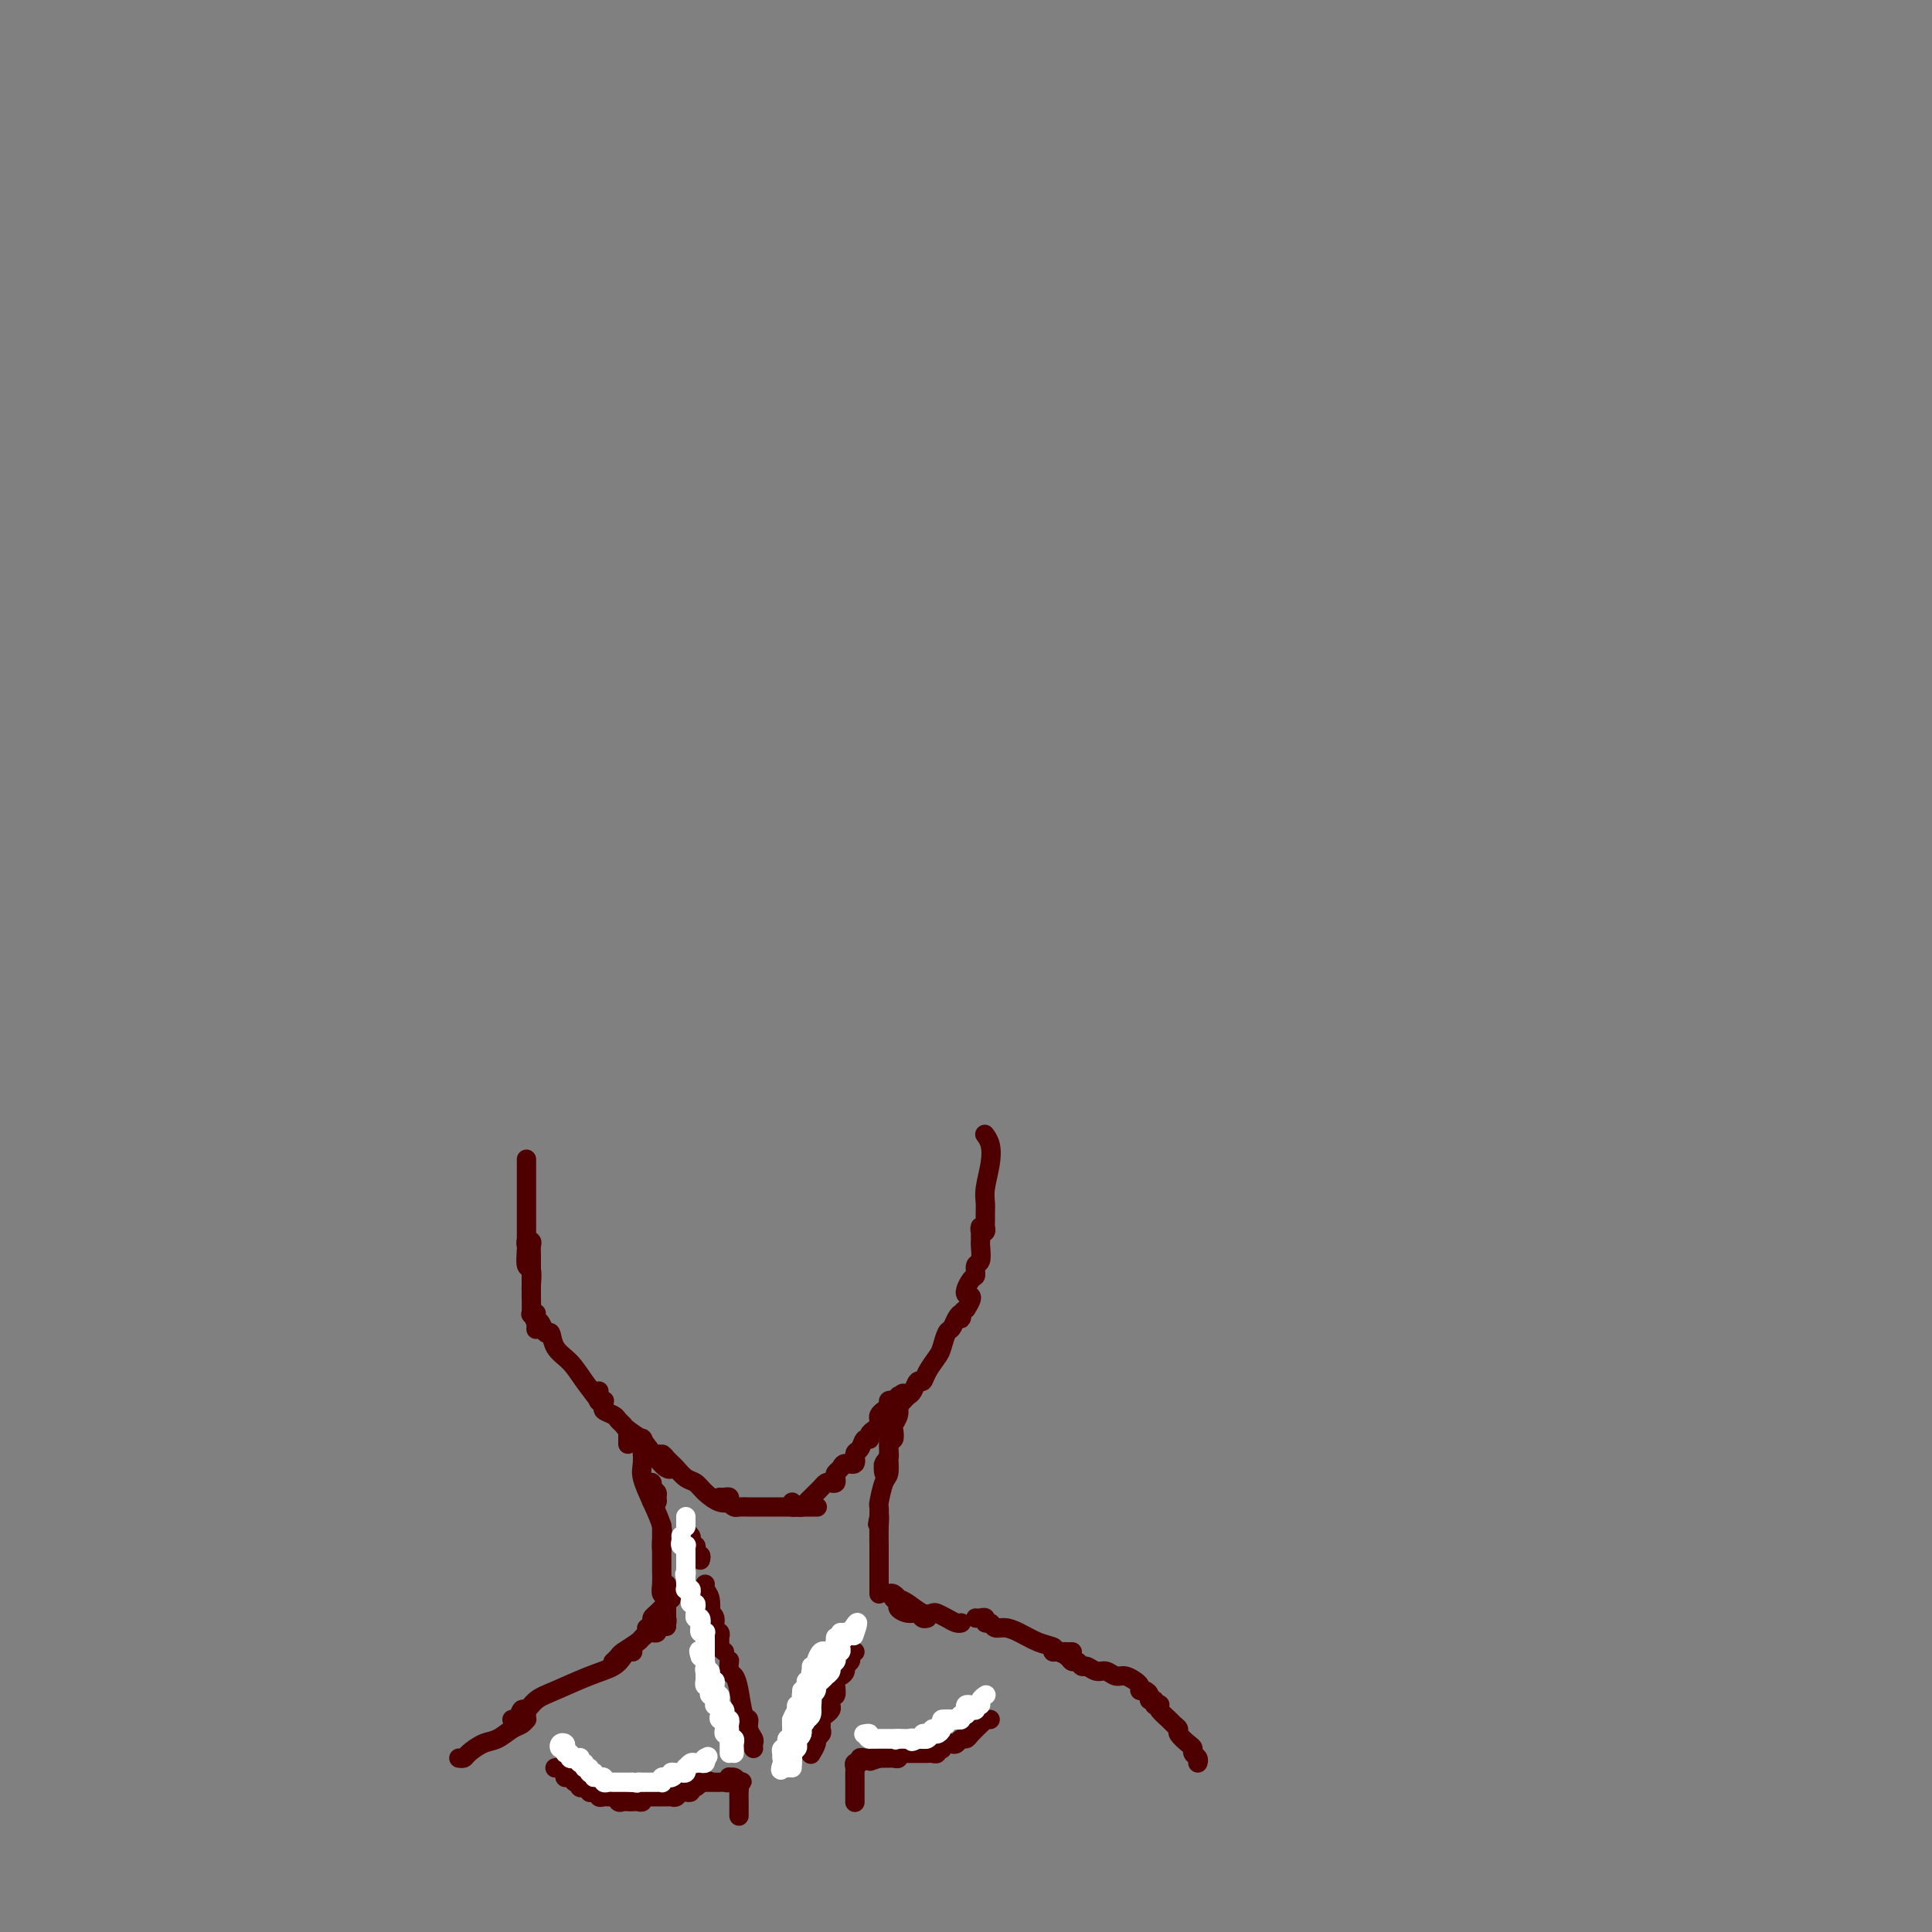<svg viewBox='0 0 400 400' version='1.1' xmlns='http://www.w3.org/2000/svg' xmlns:xlink='http://www.w3.org/1999/xlink'><rect x="0" y="0" width="400" height="400" fill="#808080" stroke="none"/><g fill='none' stroke='rgb(78,0,0)' stroke-width='4' stroke-linecap='round' stroke-linejoin='round'><path d='M109,240c-0.000,0.249 -0.000,0.497 0,1c0.000,0.503 0.000,1.260 0,2c-0.000,0.740 -0.001,1.463 0,3c0.001,1.537 0.004,3.887 0,6c-0.004,2.113 -0.015,3.988 0,5c0.015,1.012 0.057,1.161 0,2c-0.057,0.839 -0.211,2.368 0,3c0.211,0.632 0.789,0.365 1,1c0.211,0.635 0.057,2.171 0,3c-0.057,0.829 -0.016,0.951 0,1c0.016,0.049 0.008,0.024 0,0'/><path d='M109,259c0.030,-0.315 0.061,-0.630 0,-1c-0.061,-0.370 -0.212,-0.794 0,-1c0.212,-0.206 0.789,-0.192 1,0c0.211,0.192 0.056,0.564 0,1c-0.056,0.436 -0.015,0.938 0,2c0.015,1.062 0.003,2.685 0,3c-0.003,0.315 0.003,-0.680 0,0c-0.003,0.680 -0.015,3.033 0,5c0.015,1.967 0.057,3.548 0,4c-0.057,0.452 -0.211,-0.225 0,0c0.211,0.225 0.789,1.353 1,2c0.211,0.647 0.057,0.815 0,1c-0.057,0.185 -0.015,0.388 0,0c0.015,-0.388 0.003,-1.369 0,-2c-0.003,-0.631 0.002,-0.914 0,-1c-0.002,-0.086 -0.012,0.024 0,0c0.012,-0.024 0.045,-0.181 0,0c-0.045,0.181 -0.168,0.698 0,1c0.168,0.302 0.629,0.387 1,1c0.371,0.613 0.654,1.755 1,2c0.346,0.245 0.756,-0.406 1,0c0.244,0.406 0.324,1.870 1,3c0.676,1.130 1.950,1.924 3,3c1.050,1.076 1.875,2.432 3,4c1.125,1.568 2.549,3.348 3,4c0.451,0.652 -0.071,0.175 0,0c0.071,-0.175 0.735,-0.050 1,0c0.265,0.050 0.133,0.025 0,0'/><path d='M124,288c0.034,0.869 0.069,1.738 0,2c-0.069,0.262 -0.240,-0.085 0,0c0.240,0.085 0.891,0.600 1,1c0.109,0.400 -0.324,0.683 0,1c0.324,0.317 1.405,0.668 2,1c0.595,0.332 0.703,0.646 1,1c0.297,0.354 0.783,0.749 1,1c0.217,0.251 0.166,0.358 1,1c0.834,0.642 2.553,1.819 3,2c0.447,0.181 -0.377,-0.635 0,0c0.377,0.635 1.954,2.720 3,4c1.046,1.280 1.562,1.755 2,2c0.438,0.245 0.798,0.259 1,0c0.202,-0.259 0.246,-0.792 0,-1c-0.246,-0.208 -0.781,-0.091 -1,0c-0.219,0.091 -0.122,0.157 0,0c0.122,-0.157 0.270,-0.538 0,-1c-0.270,-0.462 -0.956,-1.007 -1,-1c-0.044,0.007 0.555,0.564 1,1c0.445,0.436 0.737,0.749 1,1c0.263,0.251 0.496,0.439 1,1c0.504,0.561 1.277,1.495 2,2c0.723,0.505 1.395,0.580 2,1c0.605,0.420 1.141,1.185 2,2c0.859,0.815 2.039,1.681 3,2c0.961,0.319 1.703,0.091 2,0c0.297,-0.091 0.148,-0.046 0,0'/><path d='M149,310c0.302,0.022 0.604,0.044 1,0c0.396,-0.044 0.884,-0.155 1,0c0.116,0.155 -0.142,0.578 0,1c0.142,0.422 0.685,0.845 1,1c0.315,0.155 0.403,0.041 1,0c0.597,-0.041 1.702,-0.011 2,0c0.298,0.011 -0.211,0.003 0,0c0.211,-0.003 1.140,-0.001 2,0c0.860,0.001 1.649,0.000 2,0c0.351,-0.000 0.264,-0.000 1,0c0.736,0.000 2.296,0.000 3,0c0.704,-0.000 0.553,-0.000 1,0c0.447,0.000 1.491,0.000 2,0c0.509,-0.000 0.483,-0.000 1,0c0.517,0.000 1.576,0.000 2,0c0.424,-0.000 0.212,-0.000 0,0'/><path d='M164,311c-0.089,0.429 -0.179,0.858 0,1c0.179,0.142 0.625,-0.003 1,0c0.375,0.003 0.678,0.156 1,0c0.322,-0.156 0.664,-0.620 1,-1c0.336,-0.380 0.667,-0.676 1,-1c0.333,-0.324 0.667,-0.674 1,-1c0.333,-0.326 0.664,-0.626 1,-1c0.336,-0.374 0.678,-0.821 1,-1c0.322,-0.179 0.626,-0.089 1,0c0.374,0.089 0.820,0.177 1,0c0.180,-0.177 0.094,-0.620 0,-1c-0.094,-0.380 -0.198,-0.697 0,-1c0.198,-0.303 0.697,-0.591 1,-1c0.303,-0.409 0.410,-0.941 1,-1c0.590,-0.059 1.665,0.353 2,0c0.335,-0.353 -0.069,-1.471 0,-2c0.069,-0.529 0.610,-0.470 1,-1c0.390,-0.530 0.630,-1.647 1,-2c0.370,-0.353 0.870,0.060 1,0c0.130,-0.060 -0.109,-0.593 0,-1c0.109,-0.407 0.568,-0.686 1,-1c0.432,-0.314 0.838,-0.661 1,-1c0.162,-0.339 0.081,-0.669 0,-1c-0.081,-0.331 -0.162,-0.663 0,-1c0.162,-0.337 0.565,-0.679 1,-1c0.435,-0.321 0.900,-0.622 1,-1c0.100,-0.378 -0.165,-0.832 0,-1c0.165,-0.168 0.762,-0.048 1,0c0.238,0.048 0.119,0.024 0,0'/><path d='M185,290c3.480,-3.172 1.680,-0.602 1,0c-0.680,0.602 -0.238,-0.764 0,-1c0.238,-0.236 0.273,0.658 0,1c-0.273,0.342 -0.855,0.131 -1,0c-0.145,-0.131 0.146,-0.182 0,0c-0.146,0.182 -0.730,0.596 -1,1c-0.270,0.404 -0.227,0.799 0,1c0.227,0.201 0.638,0.210 1,0c0.362,-0.210 0.674,-0.639 1,-1c0.326,-0.361 0.665,-0.656 1,-1c0.335,-0.344 0.666,-0.738 1,-1c0.334,-0.262 0.671,-0.392 1,-1c0.329,-0.608 0.652,-1.695 1,-2c0.348,-0.305 0.723,0.170 1,0c0.277,-0.170 0.455,-0.986 1,-2c0.545,-1.014 1.455,-2.225 2,-3c0.545,-0.775 0.724,-1.113 1,-2c0.276,-0.887 0.649,-2.324 1,-3c0.351,-0.676 0.682,-0.590 1,-1c0.318,-0.410 0.624,-1.314 1,-2c0.376,-0.686 0.822,-1.153 1,-1c0.178,0.153 0.086,0.926 0,1c-0.086,0.074 -0.168,-0.550 0,-1c0.168,-0.450 0.584,-0.725 1,-1'/><path d='M200,271c2.277,-3.445 0.470,-2.556 0,-3c-0.470,-0.444 0.396,-2.220 1,-3c0.604,-0.780 0.947,-0.562 1,-1c0.053,-0.438 -0.182,-1.530 0,-2c0.182,-0.470 0.781,-0.316 1,-1c0.219,-0.684 0.058,-2.204 0,-3c-0.058,-0.796 -0.012,-0.868 0,-1c0.012,-0.132 -0.011,-0.326 0,-1c0.011,-0.674 0.056,-1.829 0,-2c-0.056,-0.171 -0.211,0.642 0,1c0.211,0.358 0.789,0.262 1,0c0.211,-0.262 0.056,-0.690 0,-1c-0.056,-0.310 -0.011,-0.501 0,-1c0.011,-0.499 -0.010,-1.306 0,-2c0.010,-0.694 0.052,-1.276 0,-2c-0.052,-0.724 -0.196,-1.592 0,-3c0.196,-1.408 0.733,-3.357 1,-5c0.267,-1.643 0.264,-2.981 0,-4c-0.264,-1.019 -0.790,-1.720 -1,-2c-0.210,-0.280 -0.105,-0.140 0,0'/><path d='M130,297c0.000,0.452 0.000,0.905 0,1c0.000,0.095 0.000,-0.167 0,0c0.000,0.167 0.000,0.762 0,1c0.000,0.238 0.000,0.119 0,0'/><path d='M134,307c0.454,-0.089 0.907,-0.178 1,0c0.093,0.178 -0.175,0.623 0,1c0.175,0.377 0.793,0.686 1,1c0.207,0.314 0.003,0.634 0,1c-0.003,0.366 0.195,0.779 0,1c-0.195,0.221 -0.783,0.252 -1,0c-0.217,-0.252 -0.062,-0.786 0,-1c0.062,-0.214 0.031,-0.107 0,0'/><path d='M133,301c0.003,0.188 0.006,0.376 0,0c-0.006,-0.376 -0.022,-1.318 0,-1c0.022,0.318 0.083,1.894 0,3c-0.083,1.106 -0.309,1.741 0,3c0.309,1.259 1.155,3.143 2,5c0.845,1.857 1.691,3.688 2,5c0.309,1.312 0.083,2.104 0,3c-0.083,0.896 -0.022,1.895 0,2c0.022,0.105 0.006,-0.684 0,-1c-0.006,-0.316 -0.003,-0.158 0,0'/><path d='M137,316c0.000,-0.181 0.000,-0.361 0,0c-0.000,0.361 -0.000,1.265 0,2c0.000,0.735 0.000,1.303 0,2c-0.000,0.697 -0.001,1.525 0,2c0.001,0.475 0.004,0.599 0,1c-0.004,0.401 -0.015,1.080 0,2c0.015,0.920 0.057,2.082 0,3c-0.057,0.918 -0.211,1.592 0,2c0.211,0.408 0.789,0.550 1,1c0.211,0.450 0.057,1.210 0,1c-0.057,-0.210 -0.015,-1.389 0,-2c0.015,-0.611 0.004,-0.655 0,-1c-0.004,-0.345 -0.001,-0.990 0,-1c0.001,-0.010 0.000,0.617 0,1c-0.000,0.383 -0.000,0.524 0,1c0.000,0.476 0.000,1.288 0,2c-0.000,0.712 -0.000,1.324 0,2c0.000,0.676 0.001,1.414 0,2c-0.001,0.586 -0.004,1.019 0,1c0.004,-0.019 0.015,-0.488 0,-1c-0.015,-0.512 -0.056,-1.065 0,-1c0.056,0.065 0.207,0.748 0,1c-0.207,0.252 -0.774,0.072 -1,0c-0.226,-0.072 -0.113,-0.036 0,0'/><path d='M139,331c-0.447,-0.089 -0.894,-0.179 -1,0c-0.106,0.179 0.130,0.625 0,1c-0.130,0.375 -0.627,0.679 -1,1c-0.373,0.321 -0.622,0.661 -1,1c-0.378,0.339 -0.885,0.679 -1,1c-0.115,0.321 0.161,0.625 0,1c-0.161,0.375 -0.760,0.821 -1,1c-0.240,0.179 -0.120,0.089 0,0'/><path d='M136,334c-0.002,0.332 -0.003,0.663 0,1c0.003,0.337 0.012,0.679 0,1c-0.012,0.321 -0.044,0.622 0,1c0.044,0.378 0.166,0.832 0,1c-0.166,0.168 -0.619,0.048 -1,0c-0.381,-0.048 -0.691,-0.024 -1,0'/><path d='M134,338c-0.521,0.814 -0.823,0.849 -1,1c-0.177,0.151 -0.230,0.419 -1,1c-0.770,0.581 -2.258,1.475 -3,2c-0.742,0.525 -0.738,0.680 -1,1c-0.262,0.320 -0.789,0.806 -1,1c-0.211,0.194 -0.105,0.097 0,0'/><path d='M131,342c-0.343,-0.063 -0.685,-0.126 -1,0c-0.315,0.126 -0.602,0.442 -1,1c-0.398,0.558 -0.908,1.359 -2,2c-1.092,0.641 -2.765,1.122 -5,2c-2.235,0.878 -5.032,2.152 -7,3c-1.968,0.848 -3.105,1.271 -4,2c-0.895,0.729 -1.546,1.764 -2,2c-0.454,0.236 -0.709,-0.329 -1,0c-0.291,0.329 -0.617,1.550 -1,2c-0.383,0.450 -0.824,0.129 -1,0c-0.176,-0.129 -0.088,-0.064 0,0'/><path d='M109,355c-0.019,0.449 -0.039,0.898 0,1c0.039,0.102 0.135,-0.142 0,0c-0.135,0.142 -0.502,0.672 -1,1c-0.498,0.328 -1.127,0.456 -2,1c-0.873,0.544 -1.989,1.505 -3,2c-1.011,0.495 -1.917,0.525 -3,1c-1.083,0.475 -2.342,1.395 -3,2c-0.658,0.605 -0.716,0.894 -1,1c-0.284,0.106 -0.796,0.030 -1,0c-0.204,-0.030 -0.102,-0.015 0,0'/><path d='M186,291c0.001,-0.428 0.001,-0.855 0,-1c-0.001,-0.145 -0.004,-0.007 0,0c0.004,0.007 0.015,-0.116 0,0c-0.015,0.116 -0.055,0.470 0,1c0.055,0.530 0.207,1.236 0,2c-0.207,0.764 -0.772,1.587 -1,2c-0.228,0.413 -0.117,0.415 0,1c0.117,0.585 0.242,1.753 0,2c-0.242,0.247 -0.849,-0.425 -1,0c-0.151,0.425 0.155,1.949 0,3c-0.155,1.051 -0.770,1.628 -1,2c-0.230,0.372 -0.076,0.539 0,1c0.076,0.461 0.073,1.218 0,1c-0.073,-0.218 -0.216,-1.410 0,-2c0.216,-0.590 0.790,-0.578 1,-1c0.210,-0.422 0.057,-1.280 0,-2c-0.057,-0.720 -0.018,-1.303 0,-1c0.018,0.303 0.015,1.493 0,2c-0.015,0.507 -0.043,0.330 0,1c0.043,0.670 0.155,2.186 0,3c-0.155,0.814 -0.577,0.927 -1,2c-0.423,1.073 -0.845,3.108 -1,4c-0.155,0.892 -0.041,0.641 0,1c0.041,0.359 0.011,1.327 0,2c-0.011,0.673 -0.003,1.049 0,1c0.003,-0.049 0.002,-0.525 0,-1'/><path d='M182,314c-0.619,3.479 -0.166,0.677 0,0c0.166,-0.677 0.044,0.771 0,2c-0.044,1.229 -0.012,2.237 0,4c0.012,1.763 0.003,4.280 0,5c-0.003,0.720 -0.001,-0.357 0,0c0.001,0.357 0.000,2.147 0,3c-0.000,0.853 -0.000,0.768 0,1c0.000,0.232 0.000,0.781 0,1c-0.000,0.219 -0.000,0.110 0,0'/><path d='M185,331c0.469,0.342 0.937,0.684 1,1c0.063,0.316 -0.281,0.607 0,1c0.281,0.393 1.186,0.890 2,1c0.814,0.110 1.538,-0.166 2,0c0.462,0.166 0.663,0.776 1,1c0.337,0.224 0.811,0.064 1,0c0.189,-0.064 0.095,-0.032 0,0'/><path d='M184,330c0.299,-0.117 0.597,-0.234 1,0c0.403,0.234 0.910,0.819 1,1c0.090,0.181 -0.236,-0.043 0,0c0.236,0.043 1.036,0.354 2,1c0.964,0.646 2.093,1.627 3,2c0.907,0.373 1.592,0.138 2,0c0.408,-0.138 0.540,-0.181 1,0c0.460,0.181 1.247,0.585 2,1c0.753,0.415 1.472,0.843 2,1c0.528,0.157 0.865,0.045 1,0c0.135,-0.045 0.067,-0.022 0,0'/><path d='M202,335c0.303,0.033 0.605,0.065 1,0c0.395,-0.065 0.882,-0.228 1,0c0.118,0.228 -0.132,0.848 0,1c0.132,0.152 0.646,-0.163 1,0c0.354,0.163 0.546,0.803 1,1c0.454,0.197 1.168,-0.048 2,0c0.832,0.048 1.781,0.391 3,1c1.219,0.609 2.708,1.484 4,2c1.292,0.516 2.388,0.674 3,1c0.612,0.326 0.738,0.819 1,1c0.262,0.181 0.658,0.048 1,0c0.342,-0.048 0.631,-0.013 1,0c0.369,0.013 0.820,0.004 1,0c0.180,-0.004 0.090,-0.002 0,0'/><path d='M218,341c-0.059,0.444 -0.118,0.888 0,1c0.118,0.112 0.413,-0.110 1,0c0.587,0.110 1.466,0.550 2,1c0.534,0.450 0.723,0.909 1,1c0.277,0.091 0.640,-0.187 1,0c0.360,0.187 0.715,0.839 1,1c0.285,0.161 0.498,-0.168 1,0c0.502,0.168 1.291,0.834 2,1c0.709,0.166 1.338,-0.166 2,0c0.662,0.166 1.358,0.832 2,1c0.642,0.168 1.229,-0.161 2,0c0.771,0.161 1.726,0.813 2,1c0.274,0.187 -0.133,-0.091 0,0c0.133,0.091 0.805,0.550 1,1c0.195,0.450 -0.087,0.890 0,1c0.087,0.110 0.544,-0.110 1,0c0.456,0.110 0.910,0.552 1,1c0.090,0.448 -0.186,0.904 0,1c0.186,0.096 0.833,-0.169 1,0c0.167,0.169 -0.144,0.770 0,1c0.144,0.230 0.745,0.089 1,0c0.255,-0.089 0.164,-0.126 0,0c-0.164,0.126 -0.399,0.414 0,1c0.399,0.586 1.434,1.470 2,2c0.566,0.530 0.663,0.705 1,1c0.337,0.295 0.912,0.709 1,1c0.088,0.291 -0.312,0.459 0,1c0.312,0.541 1.338,1.455 2,2c0.662,0.545 0.962,0.721 1,1c0.038,0.279 -0.186,0.663 0,1c0.186,0.337 0.781,0.629 1,1c0.219,0.371 0.063,0.820 0,1c-0.063,0.180 -0.031,0.090 0,0'/><path d='M156,362c-0.032,-0.354 -0.064,-0.707 0,-1c0.064,-0.293 0.224,-0.525 0,-1c-0.224,-0.475 -0.833,-1.192 -1,-2c-0.167,-0.808 0.109,-1.707 0,-2c-0.109,-0.293 -0.604,0.019 -1,-1c-0.396,-1.019 -0.695,-3.370 -1,-5c-0.305,-1.630 -0.618,-2.540 -1,-3c-0.382,-0.460 -0.834,-0.470 -1,-1c-0.166,-0.530 -0.048,-1.580 0,-2c0.048,-0.420 0.024,-0.210 0,0'/><path d='M150,342c-0.425,-0.333 -0.850,-0.666 -1,-1c-0.150,-0.334 -0.025,-0.670 0,-1c0.025,-0.330 -0.050,-0.653 0,-1c0.050,-0.347 0.223,-0.717 0,-1c-0.223,-0.283 -0.843,-0.478 -1,-1c-0.157,-0.522 0.150,-1.372 0,-2c-0.150,-0.628 -0.758,-1.033 -1,-1c-0.242,0.033 -0.117,0.506 0,0c0.117,-0.506 0.227,-1.991 0,-3c-0.227,-1.009 -0.792,-1.541 -1,-2c-0.208,-0.459 -0.059,-0.845 0,-1c0.059,-0.155 0.030,-0.077 0,0'/><path d='M145,323c0.111,-0.444 0.222,-0.889 0,-1c-0.222,-0.111 -0.778,0.111 -1,0c-0.222,-0.111 -0.111,-0.554 0,-1c0.111,-0.446 0.222,-0.894 0,-1c-0.222,-0.106 -0.778,0.129 -1,0c-0.222,-0.129 -0.111,-0.622 0,-1c0.111,-0.378 0.222,-0.640 0,-1c-0.222,-0.360 -0.778,-0.817 -1,-1c-0.222,-0.183 -0.111,-0.091 0,0'/><path d='M177,342c-0.414,-0.089 -0.828,-0.179 -1,0c-0.172,0.179 -0.101,0.626 0,1c0.101,0.374 0.234,0.674 0,1c-0.234,0.326 -0.833,0.679 -1,1c-0.167,0.321 0.099,0.609 0,1c-0.099,0.391 -0.561,0.883 -1,1c-0.439,0.117 -0.853,-0.141 -1,0c-0.147,0.141 -0.025,0.682 0,1c0.025,0.318 -0.046,0.414 0,1c0.046,0.586 0.209,1.662 0,2c-0.209,0.338 -0.792,-0.063 -1,0c-0.208,0.063 -0.042,0.592 0,1c0.042,0.408 -0.040,0.697 0,1c0.040,0.303 0.203,0.620 0,1c-0.203,0.380 -0.772,0.823 -1,1c-0.228,0.177 -0.114,0.089 0,0'/><path d='M170,357c-0.032,0.336 -0.065,0.672 0,1c0.065,0.328 0.227,0.649 0,1c-0.227,0.351 -0.844,0.733 -1,1c-0.156,0.267 0.150,0.418 0,1c-0.150,0.582 -0.757,1.595 -1,2c-0.243,0.405 -0.121,0.203 0,0'/><path d='M115,366c-0.081,0.022 -0.162,0.043 0,0c0.162,-0.043 0.568,-0.151 1,0c0.432,0.151 0.890,0.563 1,1c0.110,0.437 -0.128,0.901 0,1c0.128,0.099 0.622,-0.166 1,0c0.378,0.166 0.640,0.763 1,1c0.360,0.237 0.818,0.115 1,0c0.182,-0.115 0.086,-0.223 0,0c-0.086,0.223 -0.164,0.778 0,1c0.164,0.222 0.570,0.111 1,0c0.430,-0.111 0.885,-0.222 1,0c0.115,0.222 -0.110,0.777 0,1c0.110,0.223 0.554,0.112 1,0c0.446,-0.112 0.893,-0.226 1,0c0.107,0.226 -0.126,0.793 0,1c0.126,0.207 0.611,0.056 1,0c0.389,-0.056 0.683,-0.016 1,0c0.317,0.016 0.659,0.008 1,0'/><path d='M127,372c2.096,0.868 1.335,0.036 1,0c-0.335,-0.036 -0.245,0.722 0,1c0.245,0.278 0.644,0.075 1,0c0.356,-0.075 0.669,-0.024 1,0c0.331,0.024 0.680,0.021 1,0c0.320,-0.021 0.611,-0.058 1,0c0.389,0.058 0.878,0.212 1,0c0.122,-0.212 -0.121,-0.789 0,-1c0.121,-0.211 0.606,-0.057 1,0c0.394,0.057 0.697,0.015 1,0c0.303,-0.015 0.606,-0.004 1,0c0.394,0.004 0.879,0.002 1,0c0.121,-0.002 -0.123,-0.004 0,0c0.123,0.004 0.611,0.015 1,0c0.389,-0.015 0.677,-0.057 1,0c0.323,0.057 0.679,0.212 1,0c0.321,-0.212 0.607,-0.793 1,-1c0.393,-0.207 0.893,-0.041 1,0c0.107,0.041 -0.178,-0.044 0,0c0.178,0.044 0.821,0.218 1,0c0.179,-0.218 -0.106,-0.828 0,-1c0.106,-0.172 0.602,0.094 1,0c0.398,-0.094 0.699,-0.547 1,-1'/><path d='M145,369c3.028,-0.464 1.599,-0.124 1,0c-0.599,0.124 -0.368,0.033 0,0c0.368,-0.033 0.872,-0.009 1,0c0.128,0.009 -0.120,0.003 0,0c0.120,-0.003 0.607,-0.005 1,0c0.393,0.005 0.693,0.016 1,0c0.307,-0.016 0.621,-0.057 1,0c0.379,0.057 0.823,0.214 1,0c0.177,-0.214 0.089,-0.800 0,-1c-0.089,-0.200 -0.178,-0.015 0,0c0.178,0.015 0.622,-0.138 1,0c0.378,0.138 0.689,0.569 1,1'/><path d='M153,369c1.238,-0.051 0.332,-0.179 0,0c-0.332,0.179 -0.089,0.665 0,1c0.089,0.335 0.024,0.521 0,1c-0.024,0.479 -0.006,1.252 0,2c0.006,0.748 0.002,1.471 0,2c-0.002,0.529 -0.000,0.866 0,1c0.000,0.134 0.000,0.067 0,0'/><path d='M205,356c-0.438,0.016 -0.877,0.033 -1,0c-0.123,-0.033 0.069,-0.115 0,0c-0.069,0.115 -0.400,0.427 -1,1c-0.600,0.573 -1.470,1.408 -2,2c-0.530,0.592 -0.719,0.942 -1,1c-0.281,0.058 -0.654,-0.177 -1,0c-0.346,0.177 -0.666,0.766 -1,1c-0.334,0.234 -0.682,0.114 -1,0c-0.318,-0.114 -0.606,-0.223 -1,0c-0.394,0.223 -0.893,0.778 -1,1c-0.107,0.222 0.179,0.112 0,0c-0.179,-0.112 -0.821,-0.226 -1,0c-0.179,0.226 0.107,0.793 0,1c-0.107,0.207 -0.606,0.056 -1,0c-0.394,-0.056 -0.683,-0.015 -1,0c-0.317,0.015 -0.662,0.004 -1,0c-0.338,-0.004 -0.669,-0.002 -1,0c-0.331,0.002 -0.662,0.004 -1,0c-0.338,-0.004 -0.682,-0.015 -1,0c-0.318,0.015 -0.610,0.057 -1,0c-0.390,-0.057 -0.878,-0.211 -1,0c-0.122,0.211 0.122,0.789 0,1c-0.122,0.211 -0.610,0.057 -1,0c-0.390,-0.057 -0.682,-0.015 -1,0c-0.318,0.015 -0.662,0.004 -1,0c-0.338,-0.004 -0.669,-0.002 -1,0'/><path d='M182,364c-3.571,1.238 -0.998,0.332 0,0c0.998,-0.332 0.421,-0.090 0,0c-0.421,0.090 -0.686,0.028 -1,0c-0.314,-0.028 -0.676,-0.022 -1,0c-0.324,0.022 -0.609,0.062 -1,0c-0.391,-0.062 -0.889,-0.224 -1,0c-0.111,0.224 0.167,0.833 0,1c-0.167,0.167 -0.777,-0.109 -1,0c-0.223,0.109 -0.060,0.602 0,1c0.060,0.398 0.016,0.701 0,1c-0.016,0.299 -0.004,0.595 0,1c0.004,0.405 0.001,0.918 0,1c-0.001,0.082 -0.000,-0.267 0,0c0.000,0.267 0.000,1.149 0,2c-0.000,0.851 -0.000,1.672 0,2c0.000,0.328 0.000,0.164 0,0'/></g>
<g fill='none' stroke='rgb(255,255,255)' stroke-width='4' stroke-linecap='round' stroke-linejoin='round'><path d='M151,363c-0.000,-0.301 -0.000,-0.601 0,-1c0.000,-0.399 0.001,-0.895 0,-1c-0.001,-0.105 -0.004,0.183 0,0c0.004,-0.183 0.015,-0.837 0,-1c-0.015,-0.163 -0.057,0.164 0,0c0.057,-0.164 0.212,-0.818 0,-1c-0.212,-0.182 -0.793,0.110 -1,0c-0.207,-0.110 -0.041,-0.621 0,-1c0.041,-0.379 -0.041,-0.626 0,-1c0.041,-0.374 0.207,-0.874 0,-1c-0.207,-0.126 -0.788,0.121 -1,0c-0.212,-0.121 -0.057,-0.609 0,-1c0.057,-0.391 0.016,-0.683 0,-1c-0.016,-0.317 -0.008,-0.658 0,-1'/><path d='M149,353c-0.537,-1.502 -0.880,-0.258 -1,0c-0.120,0.258 -0.018,-0.469 0,-1c0.018,-0.531 -0.047,-0.864 0,-1c0.047,-0.136 0.205,-0.074 0,0c-0.205,0.074 -0.773,0.159 -1,0c-0.227,-0.159 -0.113,-0.563 0,-1c0.113,-0.437 0.227,-0.906 0,-1c-0.227,-0.094 -0.793,0.186 -1,0c-0.207,-0.186 -0.055,-0.837 0,-1c0.055,-0.163 0.015,0.164 0,0c-0.015,-0.164 -0.003,-0.817 0,-1c0.003,-0.183 -0.002,0.106 0,0c0.002,-0.106 0.011,-0.606 0,-1c-0.011,-0.394 -0.041,-0.683 0,-1c0.041,-0.317 0.155,-0.662 0,-1c-0.155,-0.338 -0.577,-0.669 -1,-1'/><path d='M145,343c-0.619,-1.774 -0.167,-1.208 0,-1c0.167,0.208 0.048,0.060 0,0c-0.048,-0.060 -0.024,-0.030 0,0'/><path d='M152,363c0.008,-0.339 0.016,-0.679 0,-1c-0.016,-0.321 -0.057,-0.625 0,-1c0.057,-0.375 0.211,-0.822 0,-1c-0.211,-0.178 -0.789,-0.085 -1,0c-0.211,0.085 -0.057,0.164 0,0c0.057,-0.164 0.016,-0.569 0,-1c-0.016,-0.431 -0.008,-0.886 0,-1c0.008,-0.114 0.016,0.114 0,0c-0.016,-0.114 -0.057,-0.569 0,-1c0.057,-0.431 0.212,-0.836 0,-1c-0.212,-0.164 -0.793,-0.085 -1,0c-0.207,0.085 -0.042,0.178 0,0c0.042,-0.178 -0.041,-0.626 0,-1c0.041,-0.374 0.204,-0.675 0,-1c-0.204,-0.325 -0.776,-0.675 -1,-1c-0.224,-0.325 -0.099,-0.626 0,-1c0.099,-0.374 0.171,-0.821 0,-1c-0.171,-0.179 -0.586,-0.089 -1,0'/><path d='M148,351c-0.614,-2.040 -0.150,-1.139 0,-1c0.150,0.139 -0.013,-0.483 0,-1c0.013,-0.517 0.201,-0.927 0,-1c-0.201,-0.073 -0.790,0.191 -1,0c-0.210,-0.191 -0.042,-0.839 0,-1c0.042,-0.161 -0.041,0.164 0,0c0.041,-0.164 0.207,-0.817 0,-1c-0.207,-0.183 -0.788,0.105 -1,0c-0.212,-0.105 -0.057,-0.603 0,-1c0.057,-0.397 0.015,-0.694 0,-1c-0.015,-0.306 -0.004,-0.621 0,-1c0.004,-0.379 0.001,-0.823 0,-1c-0.001,-0.177 -0.000,-0.089 0,0c0.000,0.089 -0.000,0.178 0,0c0.000,-0.178 0.001,-0.622 0,-1c-0.001,-0.378 -0.004,-0.689 0,-1c0.004,-0.311 0.015,-0.622 0,-1c-0.015,-0.378 -0.056,-0.823 0,-1c0.056,-0.177 0.207,-0.086 0,0c-0.207,0.086 -0.774,0.167 -1,0c-0.226,-0.167 -0.113,-0.584 0,-1'/><path d='M145,337c-0.480,-2.327 -0.181,-1.145 0,-1c0.181,0.145 0.244,-0.749 0,-1c-0.244,-0.251 -0.797,0.139 -1,0c-0.203,-0.139 -0.058,-0.807 0,-1c0.058,-0.193 0.030,0.089 0,0c-0.030,-0.089 -0.061,-0.548 0,-1c0.061,-0.452 0.213,-0.895 0,-1c-0.213,-0.105 -0.793,0.129 -1,0c-0.207,-0.129 -0.041,-0.622 0,-1c0.041,-0.378 -0.041,-0.640 0,-1c0.041,-0.360 0.207,-0.817 0,-1c-0.207,-0.183 -0.788,-0.090 -1,0c-0.212,0.090 -0.057,0.178 0,0c0.057,-0.178 0.016,-0.622 0,-1c-0.016,-0.378 -0.008,-0.689 0,-1'/><path d='M142,327c-0.464,-1.709 -0.124,-0.983 0,-1c0.124,-0.017 0.033,-0.778 0,-1c-0.033,-0.222 -0.009,0.095 0,0c0.009,-0.095 0.002,-0.604 0,-1c-0.002,-0.396 0.000,-0.681 0,-1c-0.000,-0.319 -0.004,-0.673 0,-1c0.004,-0.327 0.015,-0.626 0,-1c-0.015,-0.374 -0.057,-0.822 0,-1c0.057,-0.178 0.211,-0.086 0,0c-0.211,0.086 -0.789,0.167 -1,0c-0.211,-0.167 -0.057,-0.584 0,-1c0.057,-0.416 0.016,-0.833 0,-1c-0.016,-0.167 -0.008,-0.083 0,0'/><path d='M142,316c0.000,0.083 0.000,0.167 0,0c0.000,-0.167 0.000,-0.583 0,-1c0.000,-0.417 0.000,-0.833 0,-1c0.000,-0.167 0.000,-0.083 0,0'/><path d='M164,361c0.115,0.400 0.231,0.801 0,1c-0.231,0.199 -0.808,0.198 -1,0c-0.192,-0.198 0.001,-0.592 0,-1c-0.001,-0.408 -0.196,-0.831 0,-1c0.196,-0.169 0.785,-0.083 1,0c0.215,0.083 0.058,0.163 0,0c-0.058,-0.163 -0.017,-0.570 0,-1c0.017,-0.430 0.008,-0.885 0,-1c-0.008,-0.115 -0.016,0.110 0,0c0.016,-0.110 0.057,-0.554 0,-1c-0.057,-0.446 -0.212,-0.894 0,-1c0.212,-0.106 0.793,0.130 1,0c0.207,-0.130 0.041,-0.626 0,-1c-0.041,-0.374 0.042,-0.626 0,-1c-0.042,-0.374 -0.208,-0.871 0,-1c0.208,-0.129 0.791,0.109 1,0c0.209,-0.109 0.046,-0.565 0,-1c-0.046,-0.435 0.026,-0.848 0,-1c-0.026,-0.152 -0.150,-0.043 0,0c0.150,0.043 0.575,0.022 1,0'/><path d='M167,351c0.460,-1.730 0.109,-1.056 0,-1c-0.109,0.056 0.023,-0.506 0,-1c-0.023,-0.494 -0.202,-0.920 0,-1c0.202,-0.080 0.786,0.185 1,0c0.214,-0.185 0.057,-0.820 0,-1c-0.057,-0.180 -0.015,0.096 0,0c0.015,-0.096 0.004,-0.564 0,-1c-0.004,-0.436 -0.001,-0.839 0,-1c0.001,-0.161 0.001,-0.081 0,0'/><path d='M164,362c-0.009,-0.449 -0.018,-0.898 0,-1c0.018,-0.102 0.061,0.141 0,0c-0.061,-0.141 -0.228,-0.668 0,-1c0.228,-0.332 0.849,-0.470 1,-1c0.151,-0.530 -0.170,-1.451 0,-2c0.170,-0.549 0.829,-0.726 1,-1c0.171,-0.274 -0.147,-0.647 0,-1c0.147,-0.353 0.757,-0.687 1,-1c0.243,-0.313 0.118,-0.606 0,-1c-0.118,-0.394 -0.228,-0.889 0,-1c0.228,-0.111 0.793,0.164 1,0c0.207,-0.164 0.054,-0.766 0,-1c-0.054,-0.234 -0.011,-0.100 0,0c0.011,0.100 -0.011,0.168 0,0c0.011,-0.168 0.056,-0.570 0,-1c-0.056,-0.430 -0.212,-0.886 0,-1c0.212,-0.114 0.793,0.114 1,0c0.207,-0.114 0.042,-0.569 0,-1c-0.042,-0.431 0.041,-0.836 0,-1c-0.041,-0.164 -0.204,-0.085 0,0c0.204,0.085 0.776,0.178 1,0c0.224,-0.178 0.099,-0.625 0,-1c-0.099,-0.375 -0.171,-0.679 0,-1c0.171,-0.321 0.586,-0.661 1,-1'/><path d='M171,344c1.018,-2.947 0.063,-1.314 0,-1c-0.063,0.314 0.768,-0.690 1,-1c0.232,-0.310 -0.134,0.074 0,0c0.134,-0.074 0.768,-0.608 1,-1c0.232,-0.392 0.062,-0.644 0,-1c-0.062,-0.356 -0.018,-0.816 0,-1c0.018,-0.184 0.009,-0.092 0,0'/><path d='M174,338c0.112,0.333 0.223,0.667 0,1c-0.223,0.333 -0.782,0.667 -1,1c-0.218,0.333 -0.096,0.667 0,1c0.096,0.333 0.167,0.666 0,1c-0.167,0.334 -0.571,0.668 -1,1c-0.429,0.332 -0.885,0.663 -1,1c-0.115,0.337 0.109,0.682 0,1c-0.109,0.318 -0.551,0.610 -1,1c-0.449,0.390 -0.905,0.878 -1,1c-0.095,0.122 0.172,-0.121 0,0c-0.172,0.121 -0.782,0.606 -1,1c-0.218,0.394 -0.043,0.697 0,1c0.043,0.303 -0.045,0.606 0,1c0.045,0.394 0.222,0.879 0,1c-0.222,0.121 -0.843,-0.122 -1,0c-0.157,0.122 0.150,0.610 0,1c-0.150,0.390 -0.757,0.683 -1,1c-0.243,0.317 -0.121,0.659 0,1'/><path d='M166,354c-1.178,2.718 -0.123,1.512 0,1c0.123,-0.512 -0.685,-0.330 -1,0c-0.315,0.330 -0.137,0.809 0,1c0.137,0.191 0.233,0.094 0,0c-0.233,-0.094 -0.794,-0.184 -1,0c-0.206,0.184 -0.055,0.641 0,1c0.055,0.359 0.016,0.621 0,1c-0.016,0.379 -0.008,0.875 0,1c0.008,0.125 0.017,-0.120 0,0c-0.017,0.120 -0.061,0.606 0,1c0.061,0.394 0.227,0.698 0,1c-0.227,0.302 -0.845,0.603 -1,1c-0.155,0.397 0.155,0.891 0,1c-0.155,0.109 -0.773,-0.167 -1,0c-0.227,0.167 -0.061,0.776 0,1c0.061,0.224 0.017,0.064 0,0c-0.017,-0.064 -0.009,-0.032 0,0'/><path d='M162,364c-0.083,0.006 -0.166,0.011 0,0c0.166,-0.011 0.581,-0.039 1,0c0.419,0.039 0.843,0.146 1,0c0.157,-0.146 0.046,-0.545 0,-1c-0.046,-0.455 -0.027,-0.964 0,-1c0.027,-0.036 0.063,0.403 0,0c-0.063,-0.403 -0.223,-1.647 0,-2c0.223,-0.353 0.829,0.186 1,0c0.171,-0.186 -0.094,-1.095 0,-2c0.094,-0.905 0.547,-1.805 1,-2c0.453,-0.195 0.905,0.317 1,0c0.095,-0.317 -0.167,-1.461 0,-2c0.167,-0.539 0.762,-0.473 1,-1c0.238,-0.527 0.119,-1.646 0,-2c-0.119,-0.354 -0.238,0.059 0,0c0.238,-0.059 0.833,-0.589 1,-1c0.167,-0.411 -0.095,-0.701 0,-1c0.095,-0.299 0.546,-0.605 1,-1c0.454,-0.395 0.910,-0.879 1,-1c0.090,-0.121 -0.186,0.123 0,0c0.186,-0.123 0.833,-0.611 1,-1c0.167,-0.389 -0.148,-0.678 0,-1c0.148,-0.322 0.758,-0.678 1,-1c0.242,-0.322 0.116,-0.611 0,-1c-0.116,-0.389 -0.223,-0.877 0,-1c0.223,-0.123 0.777,0.121 1,0c0.223,-0.121 0.115,-0.607 0,-1c-0.115,-0.393 -0.237,-0.693 0,-1c0.237,-0.307 0.833,-0.621 1,-1c0.167,-0.379 -0.095,-0.823 0,-1c0.095,-0.177 0.548,-0.089 1,0'/><path d='M176,338c2.400,-4.044 1.400,-1.156 1,0c-0.400,1.156 -0.200,0.578 0,0'/><path d='M166,350c0.006,0.440 0.012,0.880 0,1c-0.012,0.120 -0.042,-0.081 0,0c0.042,0.081 0.156,0.445 0,1c-0.156,0.555 -0.582,1.300 -1,2c-0.418,0.700 -0.829,1.354 -1,2c-0.171,0.646 -0.102,1.282 0,2c0.102,0.718 0.236,1.516 0,2c-0.236,0.484 -0.844,0.653 -1,1c-0.156,0.347 0.139,0.870 0,1c-0.139,0.130 -0.714,-0.134 -1,0c-0.286,0.134 -0.284,0.667 0,1c0.284,0.333 0.850,0.467 1,0c0.150,-0.467 -0.115,-1.533 0,-2c0.115,-0.467 0.609,-0.335 1,-1c0.391,-0.665 0.679,-2.128 1,-3c0.321,-0.872 0.674,-1.152 1,-2c0.326,-0.848 0.623,-2.262 1,-3c0.377,-0.738 0.833,-0.798 1,-1c0.167,-0.202 0.045,-0.546 0,-1c-0.045,-0.454 -0.011,-1.019 0,-1c0.011,0.019 0.000,0.621 0,1c-0.000,0.379 0.010,0.535 0,1c-0.010,0.465 -0.041,1.241 0,2c0.041,0.759 0.155,1.503 0,2c-0.155,0.497 -0.577,0.749 -1,1'/><path d='M167,356c-0.393,1.262 -0.876,0.915 -1,1c-0.124,0.085 0.111,0.600 0,1c-0.111,0.400 -0.570,0.684 -1,1c-0.430,0.316 -0.833,0.664 -1,1c-0.167,0.336 -0.098,0.661 0,1c0.098,0.339 0.226,0.694 0,1c-0.226,0.306 -0.807,0.564 -1,1c-0.193,0.436 -0.000,1.052 0,1c0.000,-0.052 -0.193,-0.771 0,-1c0.193,-0.229 0.772,0.033 1,0c0.228,-0.033 0.103,-0.360 0,-1c-0.103,-0.640 -0.186,-1.591 0,-2c0.186,-0.409 0.639,-0.275 1,-1c0.361,-0.725 0.629,-2.307 1,-3c0.371,-0.693 0.846,-0.495 1,-1c0.154,-0.505 -0.014,-1.712 0,-2c0.014,-0.288 0.210,0.342 0,1c-0.210,0.658 -0.827,1.342 -1,2c-0.173,0.658 0.097,1.289 0,2c-0.097,0.711 -0.561,1.501 -1,2c-0.439,0.499 -0.854,0.708 -1,1c-0.146,0.292 -0.024,0.666 0,1c0.024,0.334 -0.049,0.628 0,1c0.049,0.372 0.219,0.821 0,1c-0.219,0.179 -0.828,0.087 -1,0c-0.172,-0.087 0.094,-0.168 0,0c-0.094,0.168 -0.547,0.584 -1,1'/><path d='M162,365c-0.762,2.131 -0.165,1.459 0,1c0.165,-0.459 -0.100,-0.705 0,-1c0.100,-0.295 0.567,-0.638 1,-1c0.433,-0.362 0.833,-0.744 1,-1c0.167,-0.256 0.101,-0.388 0,-1c-0.101,-0.612 -0.237,-1.705 0,-2c0.237,-0.295 0.847,0.206 1,0c0.153,-0.206 -0.151,-1.120 0,-2c0.151,-0.880 0.759,-1.727 1,-2c0.241,-0.273 0.116,0.028 0,0c-0.116,-0.028 -0.223,-0.384 0,-1c0.223,-0.616 0.778,-1.492 1,-2c0.222,-0.508 0.112,-0.647 0,-1c-0.112,-0.353 -0.227,-0.921 0,-1c0.227,-0.079 0.796,0.330 1,0c0.204,-0.330 0.044,-1.398 0,-2c-0.044,-0.602 0.027,-0.738 0,-1c-0.027,-0.262 -0.152,-0.649 0,-1c0.152,-0.351 0.580,-0.668 1,-1c0.420,-0.332 0.830,-0.681 1,-1c0.170,-0.319 0.099,-0.607 0,-1c-0.099,-0.393 -0.225,-0.892 0,-1c0.225,-0.108 0.802,0.174 1,0c0.198,-0.174 0.015,-0.804 0,-1c-0.015,-0.196 0.136,0.041 0,0c-0.136,-0.041 -0.558,-0.362 -1,0c-0.442,0.362 -0.902,1.406 -1,2c-0.098,0.594 0.166,0.737 0,1c-0.166,0.263 -0.762,0.647 -1,1c-0.238,0.353 -0.119,0.677 0,1'/><path d='M168,347c-0.266,0.467 0.068,-0.366 0,0c-0.068,0.366 -0.539,1.932 -1,3c-0.461,1.068 -0.912,1.638 -1,2c-0.088,0.362 0.186,0.516 0,1c-0.186,0.484 -0.834,1.298 -1,2c-0.166,0.702 0.148,1.292 0,2c-0.148,0.708 -0.758,1.534 -1,2c-0.242,0.466 -0.118,0.573 0,1c0.118,0.427 0.228,1.176 0,2c-0.228,0.824 -0.793,1.724 -1,2c-0.207,0.276 -0.055,-0.070 0,0c0.055,0.070 0.015,0.557 0,1c-0.015,0.443 -0.004,0.841 0,1c0.004,0.159 0.002,0.080 0,0'/><path d='M165,357c0.390,0.167 0.780,0.334 1,0c0.220,-0.334 0.269,-1.169 0,-1c-0.269,0.169 -0.857,1.341 -1,2c-0.143,0.659 0.158,0.806 0,1c-0.158,0.194 -0.774,0.435 -1,1c-0.226,0.565 -0.060,1.455 0,2c0.060,0.545 0.016,0.746 0,1c-0.016,0.254 -0.004,0.563 0,1c0.004,0.437 0.001,1.004 0,1c-0.001,-0.004 -0.001,-0.580 0,-1c0.001,-0.420 0.004,-0.685 0,-1c-0.004,-0.315 -0.016,-0.678 0,-1c0.016,-0.322 0.061,-0.601 0,-1c-0.061,-0.399 -0.226,-0.919 0,-1c0.226,-0.081 0.844,0.277 1,0c0.156,-0.277 -0.151,-1.187 0,-2c0.151,-0.813 0.758,-1.527 1,-2c0.242,-0.473 0.117,-0.705 0,-1c-0.117,-0.295 -0.228,-0.653 0,-1c0.228,-0.347 0.793,-0.681 1,-1c0.207,-0.319 0.055,-0.622 0,-1c-0.055,-0.378 -0.015,-0.833 0,-1c0.015,-0.167 0.004,-0.048 0,0c-0.004,0.048 -0.002,0.024 0,0'/><path d='M167,351c0.220,-1.807 -0.729,-0.326 -1,1c-0.271,1.326 0.138,2.496 0,3c-0.138,0.504 -0.822,0.340 -1,1c-0.178,0.660 0.148,2.143 0,3c-0.148,0.857 -0.772,1.087 -1,2c-0.228,0.913 -0.061,2.508 0,3c0.061,0.492 0.017,-0.119 0,0c-0.017,0.119 -0.005,0.967 0,1c0.005,0.033 0.004,-0.748 0,-1c-0.004,-0.252 -0.012,0.024 0,0c0.012,-0.024 0.045,-0.347 0,-1c-0.045,-0.653 -0.166,-1.634 0,-2c0.166,-0.366 0.619,-0.115 1,-1c0.381,-0.885 0.689,-2.906 1,-4c0.311,-1.094 0.623,-1.263 1,-2c0.377,-0.737 0.818,-2.043 1,-3c0.182,-0.957 0.105,-1.566 0,-2c-0.105,-0.434 -0.239,-0.695 0,-1c0.239,-0.305 0.849,-0.654 1,-1c0.151,-0.346 -0.158,-0.688 0,-1c0.158,-0.312 0.785,-0.594 1,-1c0.215,-0.406 0.020,-0.936 0,-1c-0.020,-0.064 0.136,0.339 0,1c-0.136,0.661 -0.562,1.579 -1,2c-0.438,0.421 -0.887,0.344 -1,1c-0.113,0.656 0.111,2.045 0,3c-0.111,0.955 -0.555,1.478 -1,2'/><path d='M167,353c-0.399,1.345 0.104,0.709 0,1c-0.104,0.291 -0.816,1.509 -1,2c-0.184,0.491 0.161,0.255 0,1c-0.161,0.745 -0.828,2.472 -1,3c-0.172,0.528 0.150,-0.143 0,0c-0.150,0.143 -0.772,1.100 -1,2c-0.228,0.900 -0.061,1.744 0,2c0.061,0.256 0.016,-0.076 0,0c-0.016,0.076 -0.004,0.559 0,1c0.004,0.441 0.001,0.840 0,1c-0.001,0.160 -0.001,0.080 0,0'/><path d='M164,364c-0.001,0.391 -0.001,0.781 0,1c0.001,0.219 0.004,0.266 0,0c-0.004,-0.266 -0.015,-0.845 0,-1c0.015,-0.155 0.055,0.113 0,0c-0.055,-0.113 -0.207,-0.607 0,-1c0.207,-0.393 0.773,-0.686 1,-1c0.227,-0.314 0.116,-0.650 0,-1c-0.116,-0.350 -0.238,-0.713 0,-1c0.238,-0.287 0.834,-0.499 1,-1c0.166,-0.501 -0.099,-1.290 0,-2c0.099,-0.710 0.562,-1.342 1,-2c0.438,-0.658 0.850,-1.343 1,-2c0.150,-0.657 0.039,-1.286 0,-2c-0.039,-0.714 -0.007,-1.512 0,-2c0.007,-0.488 -0.012,-0.667 0,-1c0.012,-0.333 0.055,-0.821 0,-1c-0.055,-0.179 -0.207,-0.048 0,0c0.207,0.048 0.773,0.014 1,0c0.227,-0.014 0.113,-0.007 0,0'/><path d='M166,356c0.113,0.216 0.227,0.432 0,1c-0.227,0.568 -0.794,1.487 -1,2c-0.206,0.513 -0.051,0.619 0,1c0.051,0.381 -0.001,1.037 0,1c0.001,-0.037 0.056,-0.767 0,-1c-0.056,-0.233 -0.221,0.032 0,0c0.221,-0.032 0.830,-0.363 1,-1c0.170,-0.637 -0.098,-1.582 0,-2c0.098,-0.418 0.562,-0.308 1,-1c0.438,-0.692 0.849,-2.186 1,-3c0.151,-0.814 0.043,-0.947 0,-1c-0.043,-0.053 -0.022,-0.027 0,0'/><path d='M117,362c0.105,-0.390 0.209,-0.780 0,-1c-0.209,-0.220 -0.732,-0.270 -1,0c-0.268,0.270 -0.283,0.861 0,1c0.283,0.139 0.863,-0.173 1,0c0.137,0.173 -0.170,0.831 0,1c0.170,0.169 0.816,-0.152 1,0c0.184,0.152 -0.095,0.777 0,1c0.095,0.223 0.566,0.045 1,0c0.434,-0.045 0.833,0.045 1,0c0.167,-0.045 0.101,-0.223 0,0c-0.101,0.223 -0.238,0.848 0,1c0.238,0.152 0.851,-0.169 1,0c0.149,0.169 -0.166,0.829 0,1c0.166,0.171 0.814,-0.146 1,0c0.186,0.146 -0.090,0.756 0,1c0.090,0.244 0.545,0.122 1,0'/><path d='M123,367c0.863,1.001 0.020,1.004 0,1c-0.020,-0.004 0.782,-0.015 1,0c0.218,0.015 -0.149,0.057 0,0c0.149,-0.057 0.815,-0.211 1,0c0.185,0.211 -0.109,0.789 0,1c0.109,0.211 0.622,0.057 1,0c0.378,-0.057 0.622,-0.015 1,0c0.378,0.015 0.889,0.004 1,0c0.111,-0.004 -0.177,-0.001 0,0c0.177,0.001 0.821,0.000 1,0c0.179,-0.000 -0.106,-0.000 0,0c0.106,0.000 0.602,0.000 1,0c0.398,-0.000 0.699,-0.000 1,0'/><path d='M131,369c1.404,0.309 0.915,0.083 1,0c0.085,-0.083 0.744,-0.022 1,0c0.256,0.022 0.110,0.006 0,0c-0.110,-0.006 -0.183,-0.002 0,0c0.183,0.002 0.624,0.002 1,0c0.376,-0.002 0.688,-0.004 1,0c0.312,0.004 0.622,0.015 1,0c0.378,-0.015 0.822,-0.057 1,0c0.178,0.057 0.089,0.211 0,0c-0.089,-0.211 -0.178,-0.788 0,-1c0.178,-0.212 0.622,-0.061 1,0c0.378,0.061 0.689,0.030 1,0'/><path d='M139,368c1.189,-0.382 0.161,-0.839 0,-1c-0.161,-0.161 0.544,-0.028 1,0c0.456,0.028 0.661,-0.049 1,0c0.339,0.049 0.812,0.223 1,0c0.188,-0.223 0.092,-0.845 0,-1c-0.092,-0.155 -0.178,0.156 0,0c0.178,-0.156 0.622,-0.777 1,-1c0.378,-0.223 0.690,-0.046 1,0c0.310,0.046 0.619,-0.039 1,0c0.381,0.039 0.833,0.203 1,0c0.167,-0.203 0.048,-0.772 0,-1c-0.048,-0.228 -0.024,-0.114 0,0'/><path d='M146,364c1.089,-0.622 0.311,-0.178 0,0c-0.311,0.178 -0.156,0.089 0,0'/><path d='M204,351c0.122,-0.081 0.244,-0.161 0,0c-0.244,0.161 -0.853,0.565 -1,1c-0.147,0.435 0.167,0.901 0,1c-0.167,0.099 -0.816,-0.171 -1,0c-0.184,0.171 0.095,0.782 0,1c-0.095,0.218 -0.564,0.043 -1,0c-0.436,-0.043 -0.837,0.045 -1,0c-0.163,-0.045 -0.086,-0.222 0,0c0.086,0.222 0.181,0.844 0,1c-0.181,0.156 -0.640,-0.154 -1,0c-0.360,0.154 -0.622,0.773 -1,1c-0.378,0.227 -0.872,0.064 -1,0c-0.128,-0.064 0.110,-0.027 0,0c-0.110,0.027 -0.568,0.046 -1,0c-0.432,-0.046 -0.838,-0.156 -1,0c-0.162,0.156 -0.081,0.578 0,1'/><path d='M195,357c-1.555,1.171 -0.942,1.097 -1,1c-0.058,-0.097 -0.786,-0.218 -1,0c-0.214,0.218 0.087,0.776 0,1c-0.087,0.224 -0.562,0.112 -1,0c-0.438,-0.112 -0.838,-0.226 -1,0c-0.162,0.226 -0.085,0.793 0,1c0.085,0.207 0.177,0.056 0,0c-0.177,-0.056 -0.625,-0.015 -1,0c-0.375,0.015 -0.678,0.004 -1,0c-0.322,-0.004 -0.664,-0.001 -1,0c-0.336,0.001 -0.668,0.000 -1,0c-0.332,-0.000 -0.666,-0.000 -1,0'/><path d='M186,360c-1.345,0.464 -0.207,0.124 0,0c0.207,-0.124 -0.518,-0.033 -1,0c-0.482,0.033 -0.721,0.009 -1,0c-0.279,-0.009 -0.600,-0.002 -1,0c-0.400,0.002 -0.880,0.001 -1,0c-0.120,-0.001 0.122,-0.000 0,0c-0.122,0.000 -0.606,0.000 -1,0c-0.394,-0.000 -0.697,-0.000 -1,0'/><path d='M180,360c-0.869,-0.226 -0.042,-0.792 0,-1c0.042,-0.208 -0.702,-0.060 -1,0c-0.298,0.060 -0.149,0.030 0,0'/><path d='M201,353c-0.414,-0.081 -0.828,-0.161 -1,0c-0.172,0.161 -0.102,0.565 0,1c0.102,0.435 0.235,0.901 0,1c-0.235,0.099 -0.837,-0.171 -1,0c-0.163,0.171 0.115,0.782 0,1c-0.115,0.218 -0.623,0.044 -1,0c-0.377,-0.044 -0.622,0.044 -1,0c-0.378,-0.044 -0.889,-0.218 -1,0c-0.111,0.218 0.177,0.828 0,1c-0.177,0.172 -0.821,-0.094 -1,0c-0.179,0.094 0.106,0.547 0,1c-0.106,0.453 -0.602,0.906 -1,1c-0.398,0.094 -0.698,-0.171 -1,0c-0.302,0.171 -0.607,0.778 -1,1c-0.393,0.222 -0.875,0.060 -1,0c-0.125,-0.060 0.107,-0.017 0,0c-0.107,0.017 -0.554,0.009 -1,0'/><path d='M190,360c-1.879,1.083 -1.077,0.290 -1,0c0.077,-0.290 -0.571,-0.078 -1,0c-0.429,0.078 -0.640,0.021 -1,0c-0.360,-0.021 -0.870,-0.006 -1,0c-0.130,0.006 0.119,0.001 0,0c-0.119,-0.001 -0.605,-0.000 -1,0c-0.395,0.000 -0.697,0.000 -1,0c-0.303,-0.000 -0.606,-0.000 -1,0c-0.394,0.000 -0.879,0.000 -1,0c-0.121,-0.000 0.121,-0.000 0,0c-0.121,0.000 -0.606,0.000 -1,0c-0.394,-0.000 -0.697,-0.000 -1,0'/></g>
</svg>